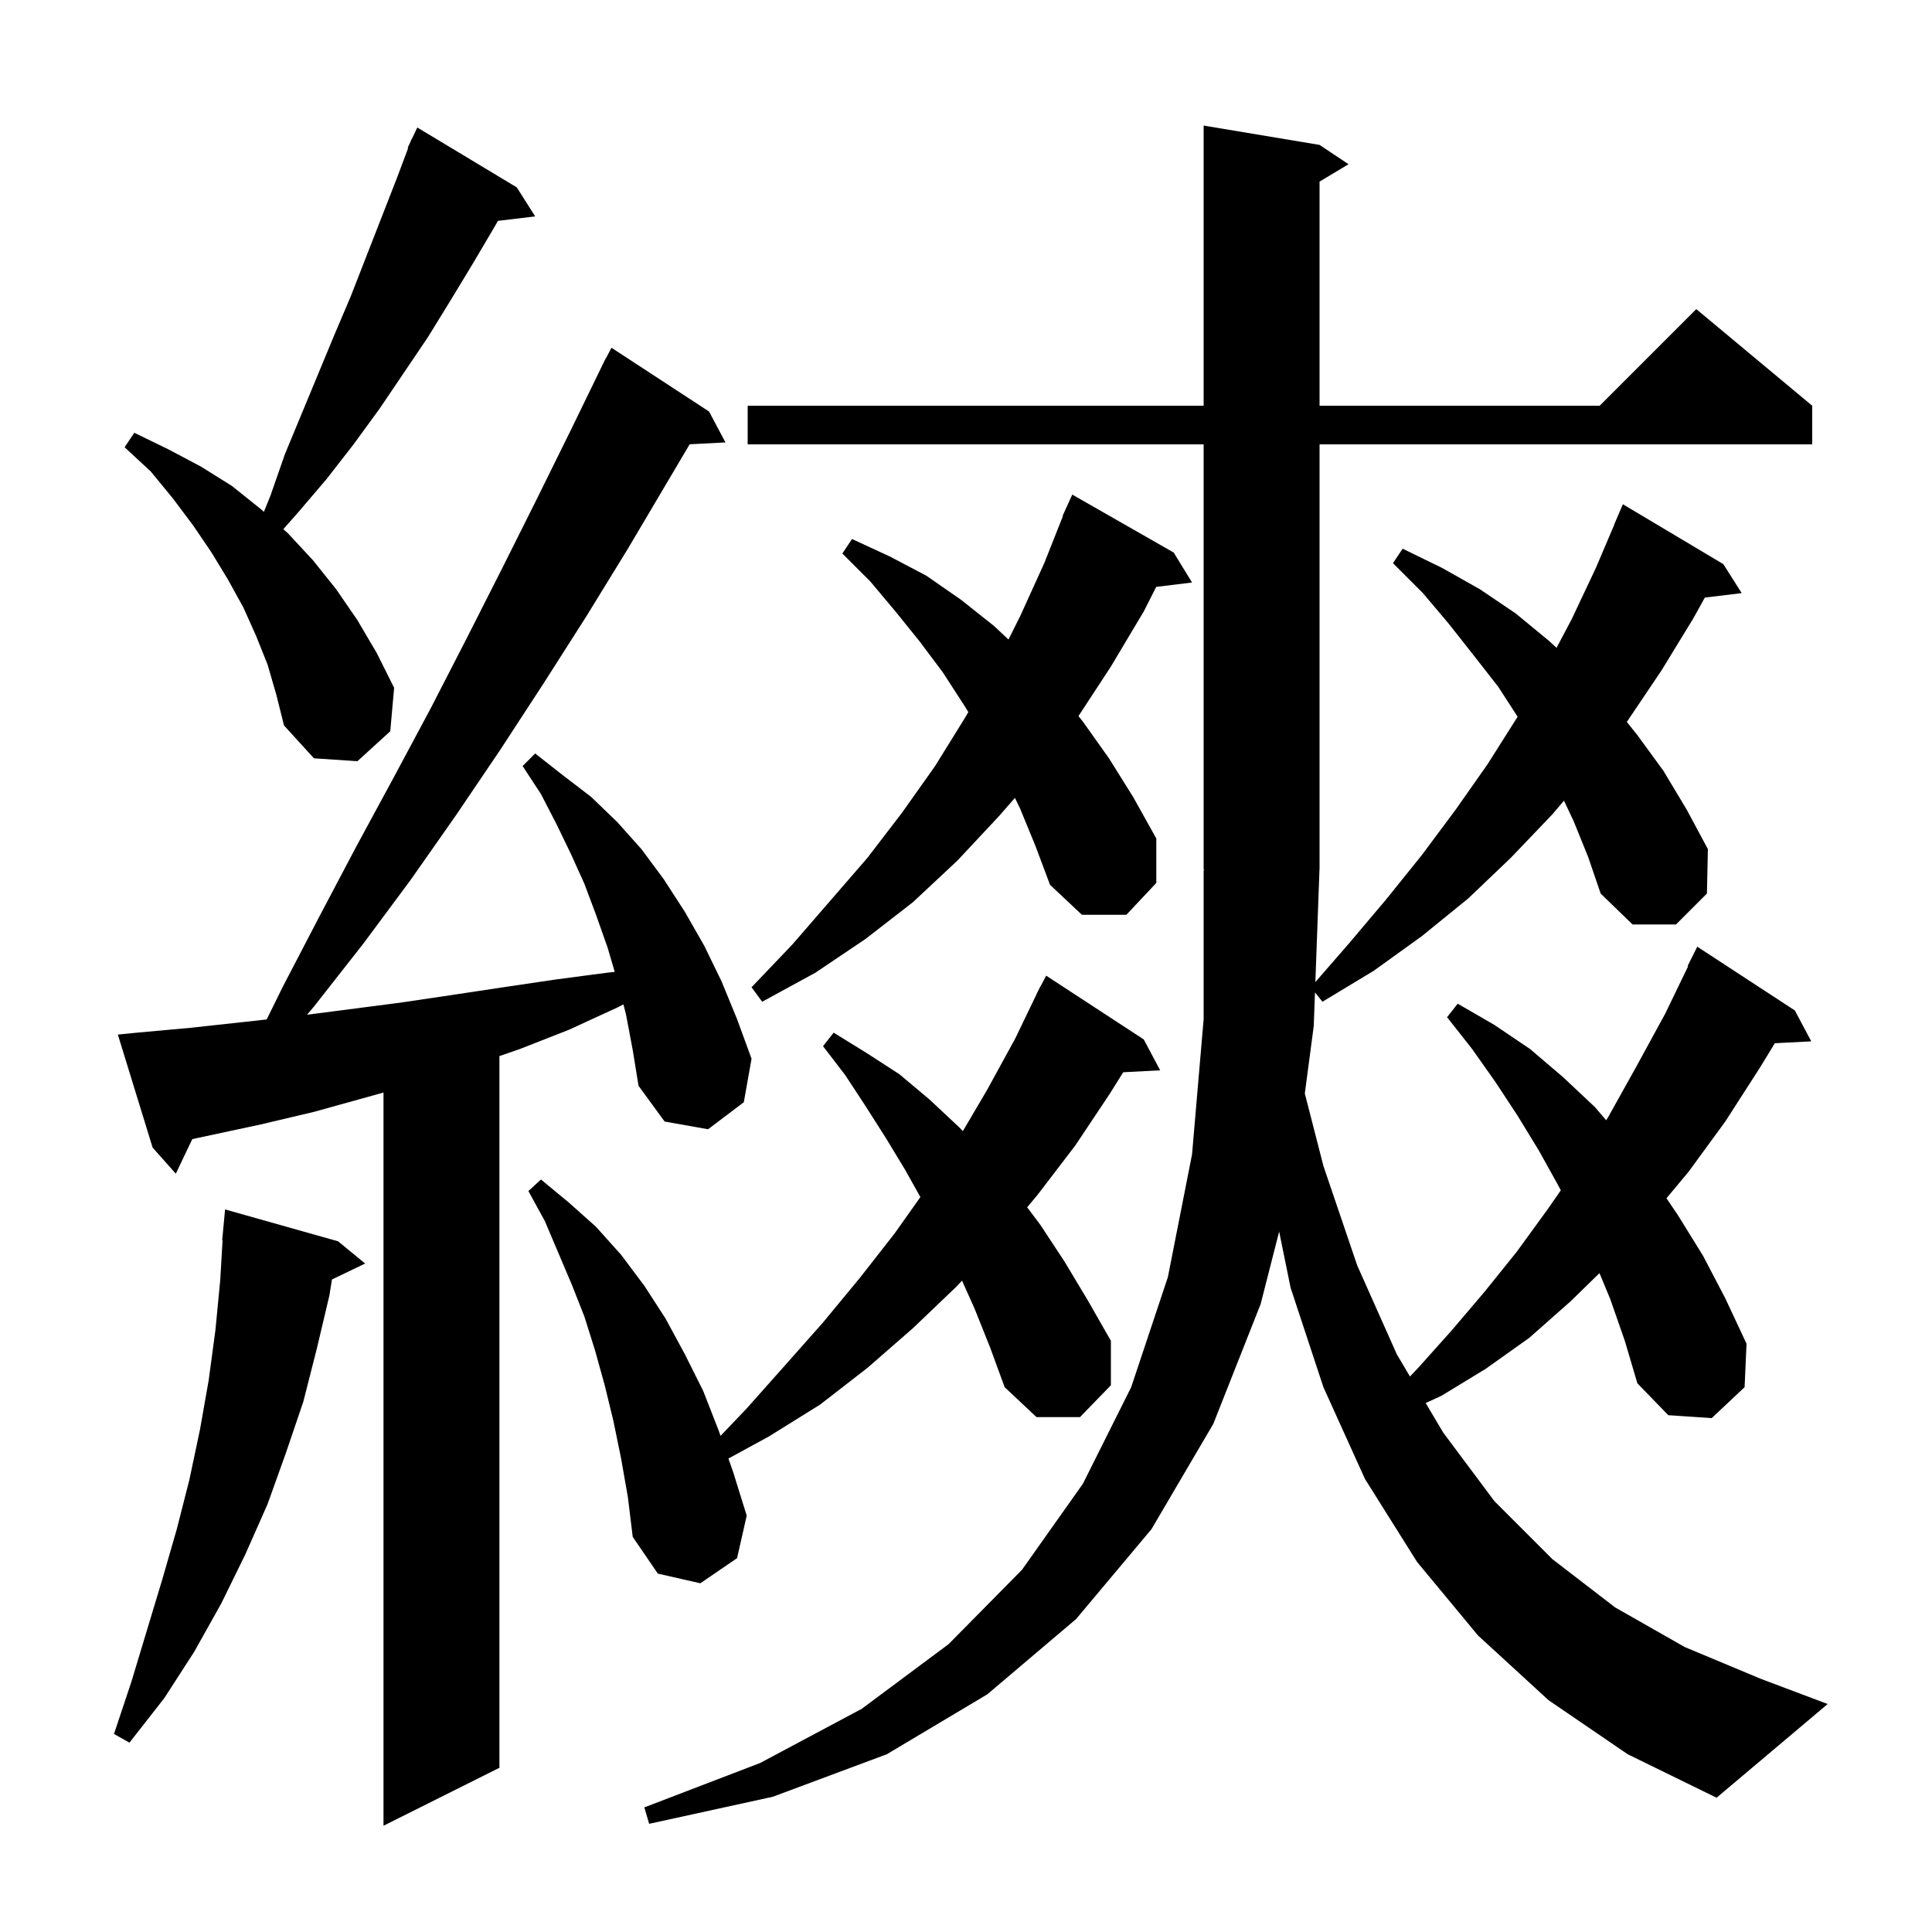 <svg xmlns="http://www.w3.org/2000/svg" xmlns:xlink="http://www.w3.org/1999/xlink" version="1.1" baseProfile="full" viewBox="0 0 200 200" width="200" height="200"><g fill="currentColor"><path d="M 64.8 105.0 L 64.536 103.975 L 63.9 104.3 L 58.9 106.6 L 53.8 108.6 L 51.7 109.327 L 51.7 183.0 L 39.7 189.0 L 39.7 113.1 L 32.5 115.1 L 27.0 116.4 L 19.907 117.92 L 18.2 121.5 L 15.8 118.8 L 12.2 107.1 L 14.2 106.9 L 19.7 106.4 L 25.2 105.8 L 27.607 105.533 L 29.3 102.1 L 33.1 94.8 L 36.9 87.6 L 40.8 80.4 L 44.6 73.3 L 48.3 66.1 L 52.0 58.8 L 55.6 51.6 L 59.2 44.3 L 62.309 37.904 L 62.3 37.9 L 62.445 37.624 L 62.7 37.1 L 62.717 37.109 L 63.3 36.0 L 73.4 42.6 L 75.1 45.8 L 71.394 45.992 L 65.0 56.8 L 60.7 63.8 L 56.3 70.7 L 51.8 77.6 L 47.2 84.4 L 42.5 91.1 L 37.6 97.7 L 32.5 104.2 L 31.788 105.046 L 41.4 103.8 L 46.8 103.0 L 52.1 102.2 L 57.5 101.4 L 62.8 100.7 L 63.637 100.607 L 62.9 98.1 L 61.7 94.7 L 60.5 91.5 L 59.1 88.4 L 57.6 85.3 L 56.0 82.2 L 54.1 79.3 L 55.4 78.0 L 58.2 80.2 L 61.2 82.5 L 63.9 85.1 L 66.4 87.9 L 68.7 91.0 L 70.9 94.4 L 72.9 97.9 L 74.7 101.6 L 76.3 105.5 L 77.8 109.6 L 77.0 114.1 L 73.3 116.9 L 68.8 116.1 L 66.1 112.4 L 65.5 108.7 Z M 160.3 176.0 L 153.0 169.3 L 146.7 161.7 L 141.3 153.1 L 137.0 143.6 L 133.6 133.3 L 132.418 127.493 L 130.5 135.0 L 125.6 147.4 L 119.2 158.3 L 111.4 167.6 L 102.2 175.4 L 91.8 181.6 L 80.0 186.0 L 67.2 188.8 L 66.7 187.1 L 78.7 182.5 L 89.2 176.9 L 98.2 170.2 L 105.8 162.5 L 112.1 153.6 L 117.1 143.6 L 120.9 132.2 L 123.4 119.5 L 124.6 105.5 L 124.6 90.1 L 124.666 90.098 L 124.6 90.0 L 124.6 46.0 L 77.4 46.0 L 77.4 42.0 L 124.6 42.0 L 124.6 13.0 L 136.6 15.0 L 139.6 17.0 L 136.6 18.8 L 136.6 42.0 L 165.6 42.0 L 175.6 32.0 L 187.6 42.0 L 187.6 46.0 L 136.6 46.0 L 136.6 90.0 L 136.592 90.012 L 136.166 101.664 L 139.7 97.6 L 143.5 93.1 L 147.2 88.5 L 150.7 83.8 L 154.0 79.1 L 157.1 74.2 L 157.103 74.195 L 155.1 71.1 L 152.6 67.9 L 150.0 64.6 L 147.3 61.4 L 144.2 58.3 L 145.2 56.8 L 149.3 58.8 L 153.2 61.0 L 156.9 63.5 L 160.3 66.3 L 161.134 67.058 L 162.7 64.1 L 165.2 58.8 L 167.114 54.305 L 167.1 54.3 L 168.0 52.2 L 178.4 58.4 L 180.3 61.4 L 176.484 61.861 L 175.3 64.0 L 172.0 69.4 L 168.5 74.6 L 168.403 74.728 L 169.5 76.1 L 172.2 79.8 L 174.6 83.8 L 176.8 87.9 L 176.7 92.5 L 173.5 95.7 L 169.0 95.7 L 165.7 92.5 L 164.4 88.7 L 162.9 85.0 L 161.902 82.887 L 160.7 84.3 L 156.4 88.8 L 152.0 93.0 L 147.2 96.9 L 142.2 100.5 L 136.9 103.7 L 136.127 102.734 L 136.0 106.2 L 135.074 113.194 L 137.0 120.7 L 140.5 131.0 L 144.6 140.2 L 145.96 142.494 L 146.9 141.5 L 150.3 137.7 L 153.7 133.7 L 157.0 129.6 L 160.2 125.2 L 161.575 123.223 L 161.3 122.7 L 159.3 119.1 L 157.1 115.5 L 154.8 112.0 L 152.4 108.6 L 149.8 105.3 L 150.9 103.9 L 154.7 106.1 L 158.4 108.6 L 161.8 111.5 L 165.1 114.6 L 166.272 115.968 L 166.5 115.6 L 169.4 110.4 L 172.4 104.9 L 174.755 100.023 L 174.7 100.0 L 175.7 98.0 L 185.8 104.6 L 187.5 107.8 L 183.728 107.995 L 182.2 110.5 L 178.6 116.1 L 174.8 121.3 L 172.514 124.043 L 173.7 125.8 L 176.3 130.0 L 178.6 134.4 L 180.8 139.1 L 180.6 143.6 L 177.2 146.8 L 172.7 146.5 L 169.5 143.2 L 168.2 138.8 L 166.7 134.5 L 165.578 131.793 L 162.6 134.7 L 158.3 138.5 L 153.8 141.7 L 149.2 144.5 L 147.586 145.24 L 149.4 148.3 L 154.7 155.4 L 160.7 161.4 L 167.2 166.4 L 174.4 170.5 L 182.3 173.8 L 189.2 176.4 L 177.7 186.1 L 168.5 181.6 Z M 35.0 128.5 L 37.8 130.8 L 34.365 132.451 L 34.1 134.1 L 32.8 139.6 L 31.4 145.1 L 29.6 150.4 L 27.7 155.7 L 25.4 160.9 L 22.9 166.0 L 20.1 171.0 L 17.0 175.8 L 13.4 180.4 L 11.8 179.5 L 13.6 174.1 L 16.8 163.5 L 18.3 158.3 L 19.6 153.2 L 20.7 148.0 L 21.6 142.9 L 22.3 137.7 L 22.8 132.5 L 23.041 128.4 L 23.0 128.4 L 23.3 125.2 Z M 100.9 135.5 L 99.589 132.57 L 99.0 133.2 L 94.5 137.5 L 89.8 141.6 L 84.9 145.4 L 79.6 148.7 L 75.407 150.987 L 75.9 152.4 L 77.3 156.9 L 76.3 161.3 L 72.5 163.9 L 68.1 162.9 L 65.5 159.1 L 65.0 155.0 L 64.3 151.0 L 63.5 147.1 L 62.6 143.4 L 61.6 139.8 L 60.5 136.3 L 59.2 133.0 L 56.4 126.4 L 54.7 123.3 L 56.0 122.1 L 58.9 124.5 L 61.7 127.0 L 64.3 129.9 L 66.7 133.1 L 68.9 136.5 L 70.9 140.2 L 72.8 144.0 L 74.4 148.1 L 74.589 148.641 L 77.3 145.8 L 81.3 141.3 L 85.2 136.9 L 89.0 132.3 L 92.6 127.7 L 95.277 123.921 L 93.7 121.1 L 91.7 117.8 L 89.6 114.5 L 87.5 111.3 L 85.2 108.3 L 86.3 106.9 L 89.7 109.0 L 93.1 111.2 L 96.2 113.8 L 99.3 116.7 L 99.672 117.098 L 102.2 112.8 L 105.1 107.5 L 107.312 102.905 L 107.3 102.9 L 107.474 102.57 L 107.7 102.1 L 107.717 102.109 L 108.3 101.0 L 118.4 107.6 L 120.1 110.8 L 116.276 110.998 L 114.9 113.2 L 111.3 118.6 L 107.4 123.7 L 106.332 124.976 L 107.7 126.8 L 110.2 130.6 L 112.6 134.6 L 115.0 138.8 L 115.0 143.4 L 111.8 146.7 L 107.3 146.7 L 104.0 143.6 L 102.5 139.5 Z M 105.6 83.7 L 105.064 82.598 L 103.4 84.5 L 99.1 89.1 L 94.5 93.4 L 89.6 97.2 L 84.4 100.7 L 78.9 103.7 L 77.8 102.2 L 82.0 97.8 L 89.8 88.8 L 93.4 84.1 L 96.8 79.3 L 99.9 74.3 L 100.243 73.717 L 99.8 73.0 L 97.6 69.6 L 95.2 66.4 L 92.7 63.3 L 90.1 60.2 L 87.2 57.3 L 88.2 55.8 L 92.1 57.6 L 95.9 59.6 L 99.5 62.1 L 102.9 64.8 L 104.398 66.204 L 105.6 63.8 L 108.1 58.3 L 110.038 53.413 L 110.0 53.4 L 110.338 52.657 L 110.4 52.5 L 110.408 52.503 L 111.0 51.2 L 121.5 57.2 L 123.4 60.3 L 119.693 60.755 L 118.4 63.3 L 115.0 69.0 L 111.642 74.131 L 112.1 74.7 L 114.8 78.5 L 117.3 82.5 L 119.7 86.8 L 119.7 91.4 L 116.6 94.7 L 112.0 94.7 L 108.7 91.6 L 107.2 87.6 Z M 27.7 68.8 L 26.5 65.8 L 25.2 62.9 L 23.6 60.0 L 21.9 57.2 L 20.0 54.4 L 17.9 51.6 L 15.6 48.8 L 12.9 46.3 L 13.9 44.8 L 17.4 46.5 L 20.8 48.3 L 24.0 50.3 L 27.0 52.7 L 27.318 52.984 L 28.0 51.3 L 29.5 47.0 L 34.6 34.7 L 36.3 30.7 L 41.1 18.4 L 42.255 15.32 L 42.2 15.3 L 42.494 14.682 L 42.6 14.4 L 42.623 14.411 L 43.2 13.2 L 53.5 19.4 L 55.4 22.4 L 51.545 22.865 L 51.3 23.3 L 49.0 27.2 L 46.7 31.0 L 44.3 34.9 L 39.3 42.3 L 36.6 46.0 L 33.8 49.6 L 30.9 53.0 L 29.329 54.78 L 29.8 55.2 L 32.4 58.0 L 34.8 61.0 L 37.0 64.2 L 39.0 67.6 L 40.8 71.2 L 40.4 75.7 L 37.0 78.8 L 32.5 78.5 L 29.4 75.1 L 28.6 71.9 Z "/></g></svg>